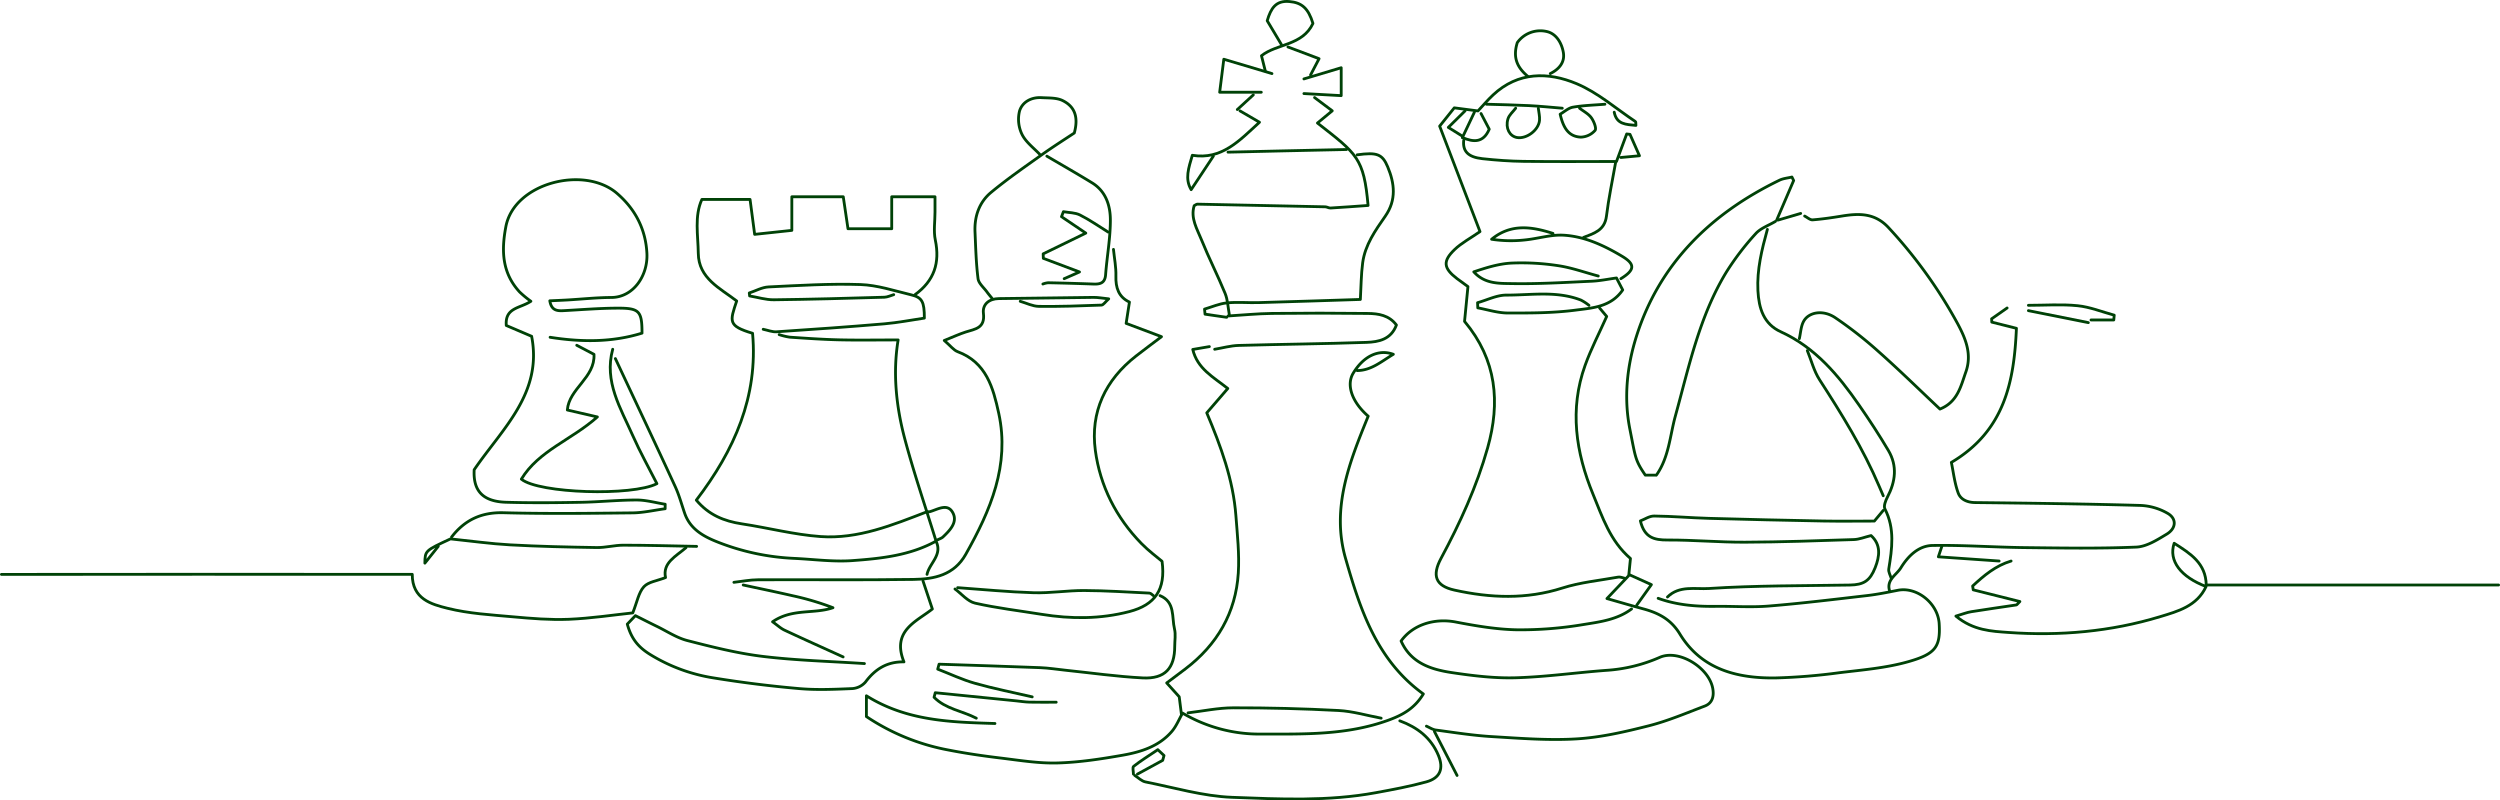 <svg xmlns="http://www.w3.org/2000/svg" width="1325.143" height="424.27" viewBox="0 0 1325.143 424.27">
  <g id="Group_8" data-name="Group 8" transform="translate(73.581 -0.536)">
    <g id="Group_9" data-name="Group 9" transform="translate(-72.83 1.284)">
      <path id="Path_95" data-name="Path 95" d="M665.031,48.235c1.283,6.53,6.271,6.472,11.491,7-.107-1.128.024-1.859-.222-2.023-10.324-6.869-19.971-15.385-31.211-20.094-15.083-6.317-30.969-6.445-44.272,5.965-2.914,2.718-5.492,5.8-8.007,8.475-4.248-.555-8.012-1.045-12.557-1.636L572.5,55.613l21.385,55.905c-5.213,3.621-9.845,6.051-13.469,9.531-6.439,6.18-5.876,9.906,1.316,15.42,1.607,1.231,3.267,2.39,5.765,4.21-.579,5.94-1.216,12.485-1.8,18.436,17.1,20.454,19,42.984,12.241,67.007-5.786,20.548-14.635,39.837-24.7,58.586-4.889,9.1-3.02,14.593,7.1,16.838,19.077,4.23,38.1,5,57.218-1.1,9.516-3.034,19.7-4.007,29.6-5.789,1.1-.2,2.344.411,3.52.647" transform="translate(189.848 10.494)" fill="none" stroke="#004207" stroke-linecap="round" stroke-linejoin="round" stroke-width="1.5"/>
      <path id="Path_96" data-name="Path 96" d="M721.693,89.754q4.492-10.483,8.982-20.966-.457-.926-.916-1.854c-2.218.548-4.617.723-6.627,1.7-36.183,17.548-63.5,43.943-75.774,82.7-4.9,15.467-6.857,32.387-3.483,49.292,3.035,15.21,2.723,16.3,8.172,24.321h5.821c-.13.158.1-.083.289-.354,6.427-9.356,6.959-20.6,9.846-31.071,7.181-26.042,12.705-52.7,26.98-76.158a142.657,142.657,0,0,1,15.57-20.4c2.615-2.932,6.9-4.374,10.434-6.492" transform="translate(219.309 26.155)" fill="none" stroke="#004207" stroke-linecap="round" stroke-linejoin="round" stroke-width="1.5"/>
      <path id="Path_97" data-name="Path 97" d="M679.631,229.1c-7.522,5.67-16.706,6.835-25.45,8.242a200.92,200.92,0,0,1-35.256,2.793c-10.846-.191-21.75-2.06-32.45-4.114-11.227-2.154-22.7,1.314-28.99,10.05,5.146,11.66,15.768,15.088,26.869,16.752,11.185,1.677,22.594,3.062,33.853,2.743,16.029-.455,32-2.747,48.014-3.931a83.628,83.628,0,0,0,28.339-6.881c9.942-4.409,25.69,5.112,28.032,16.018.829,3.857.323,8.108-4.158,9.8-9.814,3.715-19.55,7.884-29.677,10.452-12.5,3.17-25.288,6.146-38.091,6.929-14.975.918-30.119-.3-45.153-1.2-9.918-.59-19.783-2.17-29.647-3.486-1.71-.229-3.3-1.344-4.95-2.05" transform="translate(184.424 92.943)" fill="none" stroke="#004207" stroke-linecap="round" stroke-linejoin="round" stroke-width="1.5"/>
      <path id="Path_98" data-name="Path 98" d="M253.239,151.461c16.509,2.592,32.841,2.738,48.709-2.2,0-11.635-1.385-13.252-12.707-13.238-9.649.013-19.3.82-28.942,1.331-3.369.179-6.365-.076-7.224-5.228,3.191-.148,6.267-.26,9.341-.439,7.765-.453,15.529-1.289,23.3-1.323,11.55-.049,19.431-11.477,18.831-23.368-.634-12.56-5.959-23.321-15.927-31.873-17.332-14.868-54.441-5.543-58.842,17.71-2.437,12.879-1.988,24.522,7.267,34.588a56.429,56.429,0,0,0,5.995,4.956c-5.726,3.818-13.805,3.249-13.033,12.828l13.431,5.729c5.9,30.272-15.563,48.922-30.451,70.738-.531,9.742,3.158,16.848,16.963,17.24,13.166.374,26.355.257,39.528.023,9.889-.176,19.767-1.217,29.65-1.216,5.033,0,10.066,1.45,15.1,2.245q-.011,1.19-.02,2.382c-5.734.765-11.459,2.125-17.2,2.19-22.821.254-45.661.539-68.469-.075-11.776-.318-20.574,3.85-27.535,12.886" transform="translate(37.604 26.57)" fill="none" stroke="#004207" stroke-linecap="round" stroke-linejoin="round" stroke-width="1.5"/>
      <path id="Path_99" data-name="Path 99" d="M392.663,262.365c-17.884-1.176-35.854-1.625-53.622-3.767-13.555-1.632-26.957-5.009-40.218-8.422-5.7-1.467-10.881-4.97-16.28-7.585-3.22-1.56-6.4-3.194-11.267-5.625l-4.294,4.483c2.246,8.361,6.465,12.573,11.991,16.03A90.913,90.913,0,0,0,312.914,270c14.97,2.437,30.063,4.309,45.171,5.629,9.342.816,18.821.384,28.217-.01a10.2,10.2,0,0,0,6.922-3.476c5.071-6.788,11.364-10.847,20.39-10.672-6.681-16.6,6.774-21.392,15.055-28.034-1.745-5.237-3.346-10.037-4.946-14.837" transform="translate(64.779 88.618)" fill="none" stroke="#004207" stroke-linecap="round" stroke-linejoin="round" stroke-width="1.5"/>
      <path id="Path_100" data-name="Path 100" d="M-73.114,220.248q105.184-.108,210.366-.032h7.4c-.041,13.126,10.124,15.866,18.8,18.021,11.19,2.779,22.951,3.439,34.516,4.483,9.845.888,19.786,1.722,29.633,1.319,11.841-.486,23.627-2.307,33.932-3.391,2.318-5.823,3.088-10.736,5.875-13.836,2.355-2.619,7.047-3.134,11.5-4.895-1.676-7.836,5.479-11.223,10.822-15.818" transform="translate(73.114 83.47)" fill="none" stroke="#004207" stroke-linecap="round" stroke-linejoin="round" stroke-width="1.5"/>
      <path id="Path_101" data-name="Path 101" d="M408.819,126.233c10.154-7.409,13.287-16.781,10.75-28.977-.986-4.735-.161-9.849-.161-14.791V74.347H396.465V91.289H373.287c-.918-6.207-1.69-11.422-2.506-16.942h-27.26V92.156c-6.575.7-12.93,1.385-19.71,2.109-.9-6.832-1.649-12.518-2.438-18.507H295.835c-4.031,8.922-2.02,18.937-1.9,28.589.158,13.277,11.581,18.464,20.353,25.237-3.645,10.867-4.754,13.194,8.419,17.123,3,33.561-9.626,62-29.817,88.44,6.56,7.833,14.716,11.149,24.153,12.571,13.922,2.1,27.7,5.732,41.678,6.732,19.907,1.422,38.236-6.134,56.456-13.151" transform="translate(75.447 29.208)" fill="none" stroke="#004207" stroke-linecap="round" stroke-linejoin="round" stroke-width="1.5"/>
      <path id="Path_102" data-name="Path 102" d="M262.5,135.1c10.589,22.59,21.251,45.145,31.7,67.8,2.08,4.507,3.388,9.373,5,14.093,2.918,8.566,10.144,12.465,17.7,15.422a125.537,125.537,0,0,0,40.2,8.577c10.353.473,20.777,1.92,31.044,1.182,15.257-1.1,30.637-2.747,44.3-10.318,3.63,7.265-3.441,11.629-4.748,17.607" transform="translate(62.933 54.228)" fill="none" stroke="#004207" stroke-linecap="round" stroke-linejoin="round" stroke-width="1.5"/>
      <path id="Path_103" data-name="Path 103" d="M803.278,116.1l-8.2,5.739q.044.879.089,1.755l13.051,3.278c-1.216,28.092-6.157,54.328-34.486,71.077,1.09,5.174,1.7,10.926,3.624,16.2,1.252,3.436,4.775,5.04,8.978,5.088,29.18.329,58.363.681,87.531,1.516a31.319,31.319,0,0,1,14.683,4.3c4.733,2.856,4.322,7.913-.647,10.905-5.012,3.018-10.661,6.653-16.163,6.883-19.731.825-39.521.5-59.284.267-16.239-.195-32.481-1.4-48.7-1.127-7.462.126-13.006,5.678-16.8,11.861-2.383,3.881-8.093,6.524-5.793,12.618" transform="translate(259.849 46.403)" fill="none" stroke="#004207" stroke-linecap="round" stroke-linejoin="round" stroke-width="1.5"/>
      <path id="Path_104" data-name="Path 104" d="M661.919,228.734c9.817,3.572,20.006,4.389,30.355,4.261,9.411-.117,18.875.6,28.226-.16,17.45-1.415,34.846-3.548,52.244-5.561,5.448-.631,10.847-1.744,16.238-2.8,10.133-1.978,21.231,6.925,21.886,17.668.752,12.352-1.978,16.088-16.321,20.17-11.814,3.363-24.349,4.371-36.633,5.861a314.544,314.544,0,0,1-33.875,2.769c-20.376.247-39.176-4.538-50.612-23.281-4.752-7.788-11.275-11.123-19.269-13.3-6.175-1.679-12.316-3.486-19.385-5.495l11.961-12.608,11.584,5.229c-3.147,4.4-5.42,7.587-7.695,10.77" transform="translate(216.255 87.658)" fill="none" stroke="#004207" stroke-linecap="round" stroke-linejoin="round" stroke-width="1.5"/>
      <path id="Path_105" data-name="Path 105" d="M597.98,271.1c9.255,3.407,16.586,8.951,20.475,18.353,2.87,6.935.985,11.953-6.391,13.992-8.79,2.428-17.814,4.082-26.8,5.741-25.259,4.663-50.848,3.421-76.218,2.447-15.381-.589-30.623-5.146-45.88-8.165-2.036-.4-3.787-2.248-5.669-3.424" transform="translate(143.244 110.241)" fill="none" stroke="#004207" stroke-linecap="round" stroke-linejoin="round" stroke-width="1.5"/>
      <path id="Path_106" data-name="Path 106" d="M492.1,130.6l-8.8,1.512c2.459,10.209,10.76,14.524,18.567,20.687l-11.142,12.913c7.429,17.65,14.011,35.392,15.443,54.546.755,10.1,1.9,20.29,1.273,30.339-1.324,21.128-11.21,38.023-28.051,50.835-3.187,2.424-6.4,4.809-9.9,7.433l6.634,7.347q.578,4.621,1.155,9.224" transform="translate(148.18 52.375)" fill="none" stroke="#004207" stroke-linecap="round" stroke-linejoin="round" stroke-width="1.5"/>
      <path id="Path_107" data-name="Path 107" d="M487.5,137.182c4.236-.706,8.457-1.912,12.71-2.035,22.584-.648,45.184-.829,67.762-1.619,6.4-.225,13.007-1.509,15.857-9.205-3.88-5.193-9.522-6.06-15.148-6.127q-25.409-.307-50.824-.01c-7.771.1-15.532.878-23.3,1.348" transform="translate(155.6 47.202)" fill="none" stroke="#004207" stroke-linecap="round" stroke-linejoin="round" stroke-width="1.5"/>
      <path id="Path_108" data-name="Path 108" d="M458.774,114.2c3.294.942,6.579,2.644,9.884,2.684,11.055.133,22.12-.263,33.173-.679,1.025-.038,1.991-1.658,3.846-3.314-3.309-.332-5.7-.8-8.077-.772-16.708.167-33.413.487-50.121.638-5.331.049-8.783,3.155-8.221,7.765.974,7.987-4.406,8.354-9.413,9.958-3.3,1.057-6.466,2.533-11.34,4.48,3.328,2.848,4.953,5.142,7.131,5.955,15.175,5.67,18.807,19.126,21.734,32.607,5.988,27.578-4.392,51.544-17.5,74.827-6.18,10.979-16.664,13.108-27.574,13.261-27.526.388-55.061.069-82.592.192-4.237.018-8.471.878-12.707,1.348" transform="translate(81.26 44.766)" fill="none" stroke="#004207" stroke-linecap="round" stroke-linejoin="round" stroke-width="1.5"/>
      <path id="Path_109" data-name="Path 109" d="M616.884,142.383c7.426-.09,12.539-4.631,19.156-8.633-8.107-2.924-16.044,1.329-21.274,10.045-3.757,6.263-.661,15.269,7.96,22.759-9.843,24.112-19.673,48.636-12.025,75.315,7.774,27.125,16.536,54.074,41.256,71.92-4.539,7.425-10.5,11.011-18.686,13.966-22.033,7.954-44.581,7.288-67.214,7.3a80.042,80.042,0,0,1-41.729-11.113c-1.885,3.3-3.285,6.9-5.652,9.671-6.77,7.932-16.335,10.929-26.06,12.639-11.426,2.009-23.013,3.8-34.573,4.121-10.085.277-20.256-1.413-30.341-2.633-9.212-1.114-18.422-2.45-27.524-4.241a116.178,116.178,0,0,1-43.429-17.712V314.764c21.424,13.423,44.791,13.965,68.122,14.69" transform="translate(101.75 53.295)" fill="none" stroke="#004207" stroke-linecap="round" stroke-linejoin="round" stroke-width="1.5"/>
      <path id="Path_110" data-name="Path 110" d="M1053.433,226.551H898.462c-.174-11.531-8.372-16.658-16.986-22.124-3.117,9.287,3.514,17.854,16.907,22.937-4.824,10.418-14.96,13.126-24.332,15.972-26.2,7.953-53.207,10.309-80.409,8.371-8.919-.635-18.6-.994-27.866-8.67,3.583-1.049,5.793-1.953,8.089-2.324,7.983-1.29,15.995-2.392,23.99-3.6.266-.04.475-.445,1.834-1.8l-24.719-6.194-.322-2.022c5.976-5.564,12.191-10.8,20.387-13.25" transform="translate(270.21 82.782)" fill="none" stroke="#004207" stroke-linecap="round" stroke-linejoin="round" stroke-width="1.5"/>
      <path id="Path_111" data-name="Path 111" d="M650.742,106.132c-7.059-1.882-14.023-4.408-21.2-5.477a127.656,127.656,0,0,0-24.672-1.379c-6.773.319-13.462,2.426-20.088,4.649,5.817,6.471,13.333,6.1,20.082,6.222,14.1.257,28.237-.617,42.349-1.252,4.412-.2,8.79-1.125,13.2-1.72,1.458,2.805,2.428,4.672,3.3,6.351-6.264,9.1-16.146,9.54-25,10.693-11.86,1.546-23.968,1.554-35.967,1.519-5.285-.016-10.565-1.761-15.848-2.722q-.057-1.37-.113-2.74c5.086-1.42,10.174-4.042,15.255-4.027,13.194.04,26.652-2.356,39.514,2.636a24.054,24.054,0,0,1,4.254,2.777" transform="translate(195.665 39.425)" fill="none" stroke="#004207" stroke-linecap="round" stroke-linejoin="round" stroke-width="1.5"/>
      <path id="Path_112" data-name="Path 112" d="M501.383,224.1c8.127,3.446,6.126,11.4,7.647,17.676.7,2.89.119,6.089.119,9.149,0,11.641-5.141,17.381-16.934,16.777-13.684-.7-27.3-2.657-40.952-4.072-4.471-.463-8.931-1.19-13.414-1.367-17.867-.7-35.741-1.24-53.614-1.837l-.716,2.62c6.581,2.548,13.014,5.611,19.774,7.522,9.986,2.824,20.2,4.827,30.321,7.181" transform="translate(112.774 90.883)" fill="none" stroke="#004207" stroke-linecap="round" stroke-linejoin="round" stroke-width="1.5"/>
      <path id="Path_113" data-name="Path 113" d="M495.423,144.884l-11.467-1.656q-.133-1.345-.265-2.691c3.911-1.139,7.762-2.872,11.747-3.275,5.591-.565,11.285-.01,16.928-.167,17.892-.5,35.782-1.1,53.917-1.676.4-6.757.394-13.167,1.234-19.467,1.258-9.447,6.722-17.115,11.979-24.671,5.984-8.6,4.956-17.328,1.285-26.142-2.855-6.856-5.736-7.791-16.177-6.379" transform="translate(154.031 22.557)" fill="none" stroke="#004207" stroke-linecap="round" stroke-linejoin="round" stroke-width="1.5"/>
      <path id="Path_114" data-name="Path 114" d="M275.625,132.215c-4.686,17.191,4.236,31.288,10.672,45.849,3.825,8.65,8.48,16.934,12.759,25.379-12.935,6.706-62.612,5.231-71.852-2.392,9.181-15.11,26.388-20.651,40.293-32.972l-15.923-3.674c.863-11.37,14.774-17.106,14.13-29.5l-9.139-4.81" transform="translate(48.396 52.169)" fill="none" stroke="#004207" stroke-linecap="round" stroke-linejoin="round" stroke-width="1.5"/>
      <path id="Path_115" data-name="Path 115" d="M707,146.782c.706-3.06.811-6.442,2.248-9.106,2.691-4.99,10.28-6.307,16.707-2.029a214.757,214.757,0,0,1,23.328,18.276c10.959,9.726,21.424,20.006,32.254,30.2,9.361-3.747,11.03-12.047,13.723-19.683,3.278-9.291-.005-17.442-4.265-25.413A250.989,250.989,0,0,0,754.407,88.09c-7.227-7.912-15.622-7.768-24.822-6.277-5.155.837-10.335,1.615-15.536,2.02-1.348.1-2.814-1.29-4.226-2" transform="translate(246.002 31.954)" fill="none" stroke="#004207" stroke-linecap="round" stroke-linejoin="round" stroke-width="1.5"/>
      <path id="Path_116" data-name="Path 116" d="M635.627,116.1l3.774,4.487c-3.986,8.936-8.307,17.206-11.435,25.906-8.375,23.3-4.95,46.166,4.222,68.4,4.953,12.006,8.993,24.665,19.811,33.986-.278,2.77-.559,5.59-.841,8.408" transform="translate(211.486 46.403)" fill="none" stroke="#004207" stroke-linecap="round" stroke-linejoin="round" stroke-width="1.5"/>
      <path id="Path_117" data-name="Path 117" d="M474.005,94.1c.47,4.706,1.425,9.426,1.293,14.116-.175,6.225,1.43,11.113,7.175,13.816-.586,3.778-1.127,7.263-1.749,11.279,6.386,2.406,11.985,4.514,18.742,7.058-5.2,3.941-9.366,7.025-13.454,10.213-16.341,12.743-24.343,29.687-21.615,50.076,2.523,18.854,11,35.618,24.486,49.4,3.837,3.922,8.329,7.2,10.88,9.379,2.03,15.009-3.761,23.1-17.3,26.635-15.381,4.018-30.956,3.99-46.581,1.458-11.761-1.9-23.639-3.287-35.234-5.921-3.915-.889-7.12-4.908-10.65-7.5" transform="translate(115.444 37.342)" fill="none" stroke="#004207" stroke-linecap="round" stroke-linejoin="round" stroke-width="1.5"/>
      <path id="Path_118" data-name="Path 118" d="M776.048,192.1l-4.71,5.647c-8.7,0-17.883.143-27.057-.03q-30.356-.565-60.708-1.416c-9.654-.277-19.294-1.124-28.946-1.231-2.517-.028-5.053,1.746-7.3,2.587,2.153,8.978,7.407,10.157,14.357,10.129,13.647-.056,27.3,1.207,40.944,1.155,19.3-.072,38.593-.764,57.883-1.392,2.848-.093,5.66-1.289,9.089-2.121,5.33,4.9,4.575,10.912,2.169,17.011-2.773,7.031-6.127,9.087-13.373,9.21-24.943.426-49.932.222-74.8,1.84-7.1.462-15.653-1.734-21.914,4.5" transform="translate(221.427 77.704)" fill="none" stroke="#004207" stroke-linecap="round" stroke-linejoin="round" stroke-width="1.5"/>
      <path id="Path_119" data-name="Path 119" d="M543.79,37.1c2.938,2.2,5.875,4.4,9.369,7.021L545.321,50.6c21.045,16.457,24.595,18.529,26.834,43.691-6.606.463-13.248.964-19.9,1.357-.923.054-1.875-.618-2.821-.64q-33.884-.758-67.769-1.408c-.467-.01-.942.439-1.687.812-2.051,6.654,1.587,12.4,3.911,18.175,3.847,9.568,8.583,18.778,12.487,28.326,1.419,3.473,1.526,7.483,2.232,11.248" transform="translate(152.254 13.867)" fill="none" stroke="#004207" stroke-linecap="round" stroke-linejoin="round" stroke-width="1.5"/>
      <path id="Path_120" data-name="Path 120" d="M403.064,219.985a2.781,2.781,0,0,0,.7-.007c4.319-1.2,9.656-4.888,12.431.847,2.358,4.869-1.783,9.116-5.4,12.542-.733.693-1.847.984-3.72,1.934-5.611-18.165-11.728-36-16.56-54.186-4.584-17.253-6.3-34.987-3.467-52.195-11.049,0-21.171.182-31.284-.055-8.713-.2-17.418-.822-26.118-1.408A33.29,33.29,0,0,1,324,126.1" transform="translate(88.262 50.522)" fill="none" stroke="#004207" stroke-linecap="round" stroke-linejoin="round" stroke-width="1.5"/>
      <path id="Path_121" data-name="Path 121" d="M494.771,225.333c-.706-.47-1.393-1.32-2.121-1.355-11.526-.551-23.056-1.314-34.588-1.367-8.94-.04-17.9,1.439-26.821,1.17-13.428-.4-26.829-1.742-40.242-2.684" transform="translate(115.856 89.648)" fill="none" stroke="#004207" stroke-linecap="round" stroke-linejoin="round" stroke-width="1.5"/>
      <path id="Path_122" data-name="Path 122" d="M579.859,271.7c-7.529-1.412-15.015-3.667-22.6-4.069q-27.845-1.472-55.76-1.422c-8,.008-16,1.725-24,2.667" transform="translate(151.482 108.227)" fill="none" stroke="#004207" stroke-linecap="round" stroke-linejoin="round" stroke-width="1.5"/>
      <path id="Path_123" data-name="Path 123" d="M389.332,112.705c-1.648.47-3.284,1.309-4.943,1.355-19.529.558-39.059,1.139-58.592,1.357-4.272.048-8.561-1.314-12.844-2.029l-.178-1.581c3.4-1.113,6.76-3.034,10.206-3.2,16.221-.781,32.49-1.8,48.692-1.266,8.995.3,17.938,3.3,26.82,5.429,5.917,1.419,7.075,3.654,7.075,12.361-6.945,1.018-14.031,2.426-21.184,3.034-19.043,1.619-38.11,2.959-57.18,4.221-2.311.152-4.7-.857-7.054-1.327" transform="translate(83.639 42.736)" fill="none" stroke="#004207" stroke-linecap="round" stroke-linejoin="round" stroke-width="1.5"/>
      <path id="Path_124" data-name="Path 124" d="M696.485,86.6c-2.921,10.63-5.587,21.253-5.014,32.477.48,9.4,3.085,17.662,12.117,21.784,18.31,8.357,30.523,23.015,41.564,38.952,5.423,7.829,10.662,15.814,15.5,24.016,4.817,8.169,3.756,16.5-.558,24.7-.974,1.852-2.077,4.742-1.314,6.226,5.359,10.422,3.782,21.076,2.046,31.87-.246,1.532.843,3.278,1.313,4.926" transform="translate(239.575 34.253)" fill="none" stroke="#004207" stroke-linecap="round" stroke-linejoin="round" stroke-width="1.5"/>
      <path id="Path_125" data-name="Path 125" d="M581.026,54.058c-.644,5.835,2.239,8.981,9.89,9.814,7.26.791,14.579,1.327,21.878,1.417,16.472.2,32.95.064,49.2.064,1.967-5.3,3.688-9.947,5.41-14.59l1.752.208c1.488,3.364,2.976,6.73,5.019,11.349l-9.849.916" transform="translate(194.083 19.495)" fill="none" stroke="#004207" stroke-linecap="round" stroke-linejoin="round" stroke-width="1.5"/>
      <path id="Path_126" data-name="Path 126" d="M432.094,67.445c-3.294-3.53-7.5-6.595-9.6-10.73a18.3,18.3,0,0,1-1.368-12.467c1.467-4.812,6.231-7.424,11.676-7.11,3.779.219,7.987-.024,11.2,1.566,5.676,2.808,8.715,7.82,6.156,17.174-4.535,3.024-11.053,7.138-17.323,11.6-9.046,6.444-18.207,12.782-26.753,19.848-6.346,5.248-8.921,12.765-8.547,21.058.37,8.241.572,16.516,1.6,24.683.316,2.52,3.062,4.749,4.745,7.078.882,1.218,1.872,2.361,2.814,3.537" transform="translate(118.529 13.873)" fill="none" stroke="#004207" stroke-linecap="round" stroke-linejoin="round" stroke-width="1.5"/>
      <path id="Path_127" data-name="Path 127" d="M710,132.1c2.118,5.177,3.5,10.829,6.483,15.447,11.752,18.2,23.132,36.56,31.637,56.558.7,1.649,1.412,3.294,2.118,4.941" transform="translate(247.238 52.993)" fill="none" stroke="#004207" stroke-linecap="round" stroke-linejoin="round" stroke-width="1.5"/>
      <path id="Path_128" data-name="Path 128" d="M335.017,206.756c-12.942-.236-25.883-.616-38.826-.63-4.706,0-9.42,1.326-14.117,1.251-15.3-.244-30.606-.582-45.881-1.423-10.391-.57-20.732-2.046-31.631-3.171-13.482,6.256-13.482,6.256-13.582,12.863l7.088-8.89" transform="translate(33.477 82.105)" fill="none" stroke="#004207" stroke-linecap="round" stroke-linejoin="round" stroke-width="1.5"/>
      <path id="Path_129" data-name="Path 129" d="M446.886,265.562c-4.706,0-9.414.075-14.117-.031-2.358-.054-4.707-.439-7.061-.675l-42.923-4.315-.64,2.406c6.068,6.235,15.009,7.234,22.385,11.086" transform="translate(112.209 105.893)" fill="none" stroke="#004207" stroke-linecap="round" stroke-linejoin="round" stroke-width="1.5"/>
      <path id="Path_130" data-name="Path 130" d="M555.328,56.6q-16.237.354-32.473.707-15.178.341-30.355.7" transform="translate(157.659 21.898)" fill="none" stroke="#004207" stroke-linecap="round" stroke-linejoin="round" stroke-width="1.5"/>
      <path id="Path_131" data-name="Path 131" d="M640.917,39.6c-5.647.47-11.353.607-16.915,1.564-2.481.428-4.676,2.509-6.8,3.722,1.621,7.011,4.351,11.917,11.011,12.156a10.489,10.489,0,0,0,7.477-3.552c.871-1.073-.613-4.853-1.975-6.73-1.513-2.085-4.1-3.394-6.215-5.042" transform="translate(209.02 14.896)" fill="none" stroke="#004207" stroke-linecap="round" stroke-linejoin="round" stroke-width="1.5"/>
      <path id="Path_132" data-name="Path 132" d="M457.545,90.75c-4.941-3.059-9.725-6.431-14.891-9.044-2.575-1.3-5.852-1.221-8.811-1.765l-1.021,2.653,12.883,8.7-22.6,11q.045,1.192.09,2.385l19.17,7.209-8.121,3.568" transform="translate(129.081 31.512)" fill="none" stroke="#004207" stroke-linecap="round" stroke-linejoin="round" stroke-width="1.5"/>
      <path id="Path_133" data-name="Path 133" d="M618.887,34.7c4.672-2.315,7.847-6,6.905-11.267-.9-5.063-3.853-10.074-9.07-11.083A15.009,15.009,0,0,0,601.4,18.284c-2.675,8.547.476,13.555,5.491,17.833" transform="translate(202.107 3.552)" fill="none" stroke="#004207" stroke-linecap="round" stroke-linejoin="round" stroke-width="1.5"/>
      <path id="Path_134" data-name="Path 134" d="M507.088,37.845c-.6-2.379-1.192-4.759-2.016-8.046,8.077-6.452,21.758-5.31,27.284-17.134C529.87,4.572,526.409,1.617,519.8,1.058c-7.052-.6-9.736,3.49-11.694,10.182,2.282,3.822,4.867,8.155,7.452,12.486" transform="translate(162.837 -1)" fill="none" stroke="#004207" stroke-linecap="round" stroke-linejoin="round" stroke-width="1.5"/>
      <path id="Path_135" data-name="Path 135" d="M425.118,59.1c8,4.706,16.071,9.3,23.98,14.152,7.3,4.477,9.671,12.064,9.676,19.732.006,9.647-1.8,19.285-2.527,28.949-.33,4.425-2.834,5.086-6.421,4.954q-12-.44-24-.689a11.336,11.336,0,0,0-2.822.671" transform="translate(129.035 22.927)" fill="none" stroke="#004207" stroke-linecap="round" stroke-linejoin="round" stroke-width="1.5"/>
      <path id="Path_136" data-name="Path 136" d="M310.5,220.1c8.707,1.882,17.432,3.681,26.114,5.674a144.9,144.9,0,0,1,21.449,6.366c-10.107,3.5-21.529.246-32.008,7.46,2.561,1.821,4.295,3.482,6.355,4.447,10.3,4.824,20.682,9.467,31.035,14.172" transform="translate(82.702 89.236)" fill="none" stroke="#004207" stroke-linecap="round" stroke-linejoin="round" stroke-width="1.5"/>
      <path id="Path_137" data-name="Path 137" d="M659.987,112.962c7.366-4.589,7.795-7.606.637-11.886-9.538-5.7-19.793-10.52-31.006-11.165-6.747-.388-13.613,1.845-20.464,2.516a68.515,68.515,0,0,1-17.685-.359c10.242-8.42,21.3-6.685,32.515-3.107" transform="translate(198.421 34.008)" fill="none" stroke="#004207" stroke-linecap="round" stroke-linejoin="round" stroke-width="1.5"/>
      <path id="Path_138" data-name="Path 138" d="M642.942,61.6c-1.648,9.413-3.668,18.779-4.823,28.251-.926,7.582-6.606,9.123-12.119,11.281" transform="translate(212.642 23.957)" fill="none" stroke="#004207" stroke-linecap="round" stroke-linejoin="round" stroke-width="1.5"/>
      <path id="Path_139" data-name="Path 139" d="M601.824,41.1c-1.412,1.882-3.477,3.571-4.1,5.687-1.456,4.909.909,9.16,4.81,9.843,5.062.887,11.546-3.963,11.936-9.181.157-2.09-.405-4.231-.641-6.349" transform="translate(200.816 15.514)" fill="none" stroke="#004207" stroke-linecap="round" stroke-linejoin="round" stroke-width="1.5"/>
      <path id="Path_140" data-name="Path 140" d="M761.037,205.6l-1.842,5.526,32.2,2.239" transform="translate(267.499 83.264)" fill="none" stroke="#004207" stroke-linecap="round" stroke-linejoin="round" stroke-width="1.5"/>
      <path id="Path_141" data-name="Path 141" d="M517.083,30.317l-25.516-7.61c-.8,6.41-1.45,11.559-2.194,17.493h22.063" transform="translate(156.371 7.94)" fill="none" stroke="#004207" stroke-linecap="round" stroke-linejoin="round" stroke-width="1.5"/>
      <line id="Line_3" data-name="Line 3" x2="31.767" y2="6.353" transform="translate(1074.422 163.912)" fill="none" stroke="#004207" stroke-linecap="round" stroke-linejoin="round" stroke-width="1.5"/>
      <path id="Path_142" data-name="Path 142" d="M793,115.166c8.707,0,17.479-.658,26.1.213,6.564.664,12.931,3.267,19.386,5.008q-.121,1.271-.243,2.544H826.179" transform="translate(281.422 45.922)" fill="none" stroke="#004207" stroke-linecap="round" stroke-linejoin="round" stroke-width="1.5"/>
      <path id="Path_143" data-name="Path 143" d="M629.738,41.715c-5.883-.47-11.758-1.08-17.65-1.377-7.522-.38-15.059-.505-22.588-.741" transform="translate(197.609 14.896)" fill="none" stroke="#004207" stroke-linecap="round" stroke-linejoin="round" stroke-width="1.5"/>
      <path id="Path_144" data-name="Path 144" d="M505.082,42.1l10.335,6.029c-10.637,9.7-19.962,20.048-35.6,17.511-1.988,6.815-4.02,12.462-.616,18.219L490.963,66.1" transform="translate(151.431 15.926)" fill="none" stroke="#004207" stroke-linecap="round" stroke-linejoin="round" stroke-width="1.5"/>
      <path id="Path_145" data-name="Path 145" d="M521,31.827,540.766,25.9V40.689L521,39.592" transform="translate(169.397 9.253)" fill="none" stroke="#004207" stroke-linecap="round" stroke-linejoin="round" stroke-width="1.5"/>
      <path id="Path_146" data-name="Path 146" d="M570,275.1l12,23.3" transform="translate(189.578 111.888)" fill="none" stroke="#004207" stroke-linecap="round" stroke-linejoin="round" stroke-width="1.5"/>
      <path id="Path_147" data-name="Path 147" d="M459.186,294.875l13.387-7.3q.351-1.279.7-2.557l-3.29-3.093c-5.239,3.534-9.19,5.982-12.821,8.84-.686.539-.1,2.7-.1,4.11" transform="translate(142.97 114.7)" fill="none" stroke="#004207" stroke-linecap="round" stroke-linejoin="round" stroke-width="1.5"/>
      <path id="Path_148" data-name="Path 148" d="M515,18.1l16.506,6.223c-1.382,2.64-2.944,5.621-4.505,8.6" transform="translate(166.926 6.041)" fill="none" stroke="#004207" stroke-linecap="round" stroke-linejoin="round" stroke-width="1.5"/>
      <path id="Path_149" data-name="Path 149" d="M584.09,42.1c-2.606,2.57-5.213,5.141-8.878,8.756l7.466,4.656" transform="translate(191.725 15.926)" fill="none" stroke="#004207" stroke-linecap="round" stroke-linejoin="round" stroke-width="1.5"/>
      <path id="Path_150" data-name="Path 150" d="M590.383,43.1l4.347,8.292c-3.1,7.306-8.334,6.97-14.23,4.415" transform="translate(193.903 16.338)" fill="none" stroke="#004207" stroke-linecap="round" stroke-linejoin="round" stroke-width="1.5"/>
      <path id="Path_151" data-name="Path 151" d="M711,80.6l-12,3.53" transform="translate(242.707 31.782)" fill="none" stroke="#004207" stroke-linecap="round" stroke-linejoin="round" stroke-width="1.5"/>
      <path id="Path_152" data-name="Path 152" d="M586.853,42.6,580.5,56.01" transform="translate(193.903 16.132)" fill="none" stroke="#004207" stroke-linecap="round" stroke-linejoin="round" stroke-width="1.5"/>
      <path id="Path_153" data-name="Path 153" d="M504.471,36.1,496,43.862" transform="translate(159.101 13.455)" fill="none" stroke="#004207" stroke-linecap="round" stroke-linejoin="round" stroke-width="1.5"/>
    </g>
  </g>
</svg>
